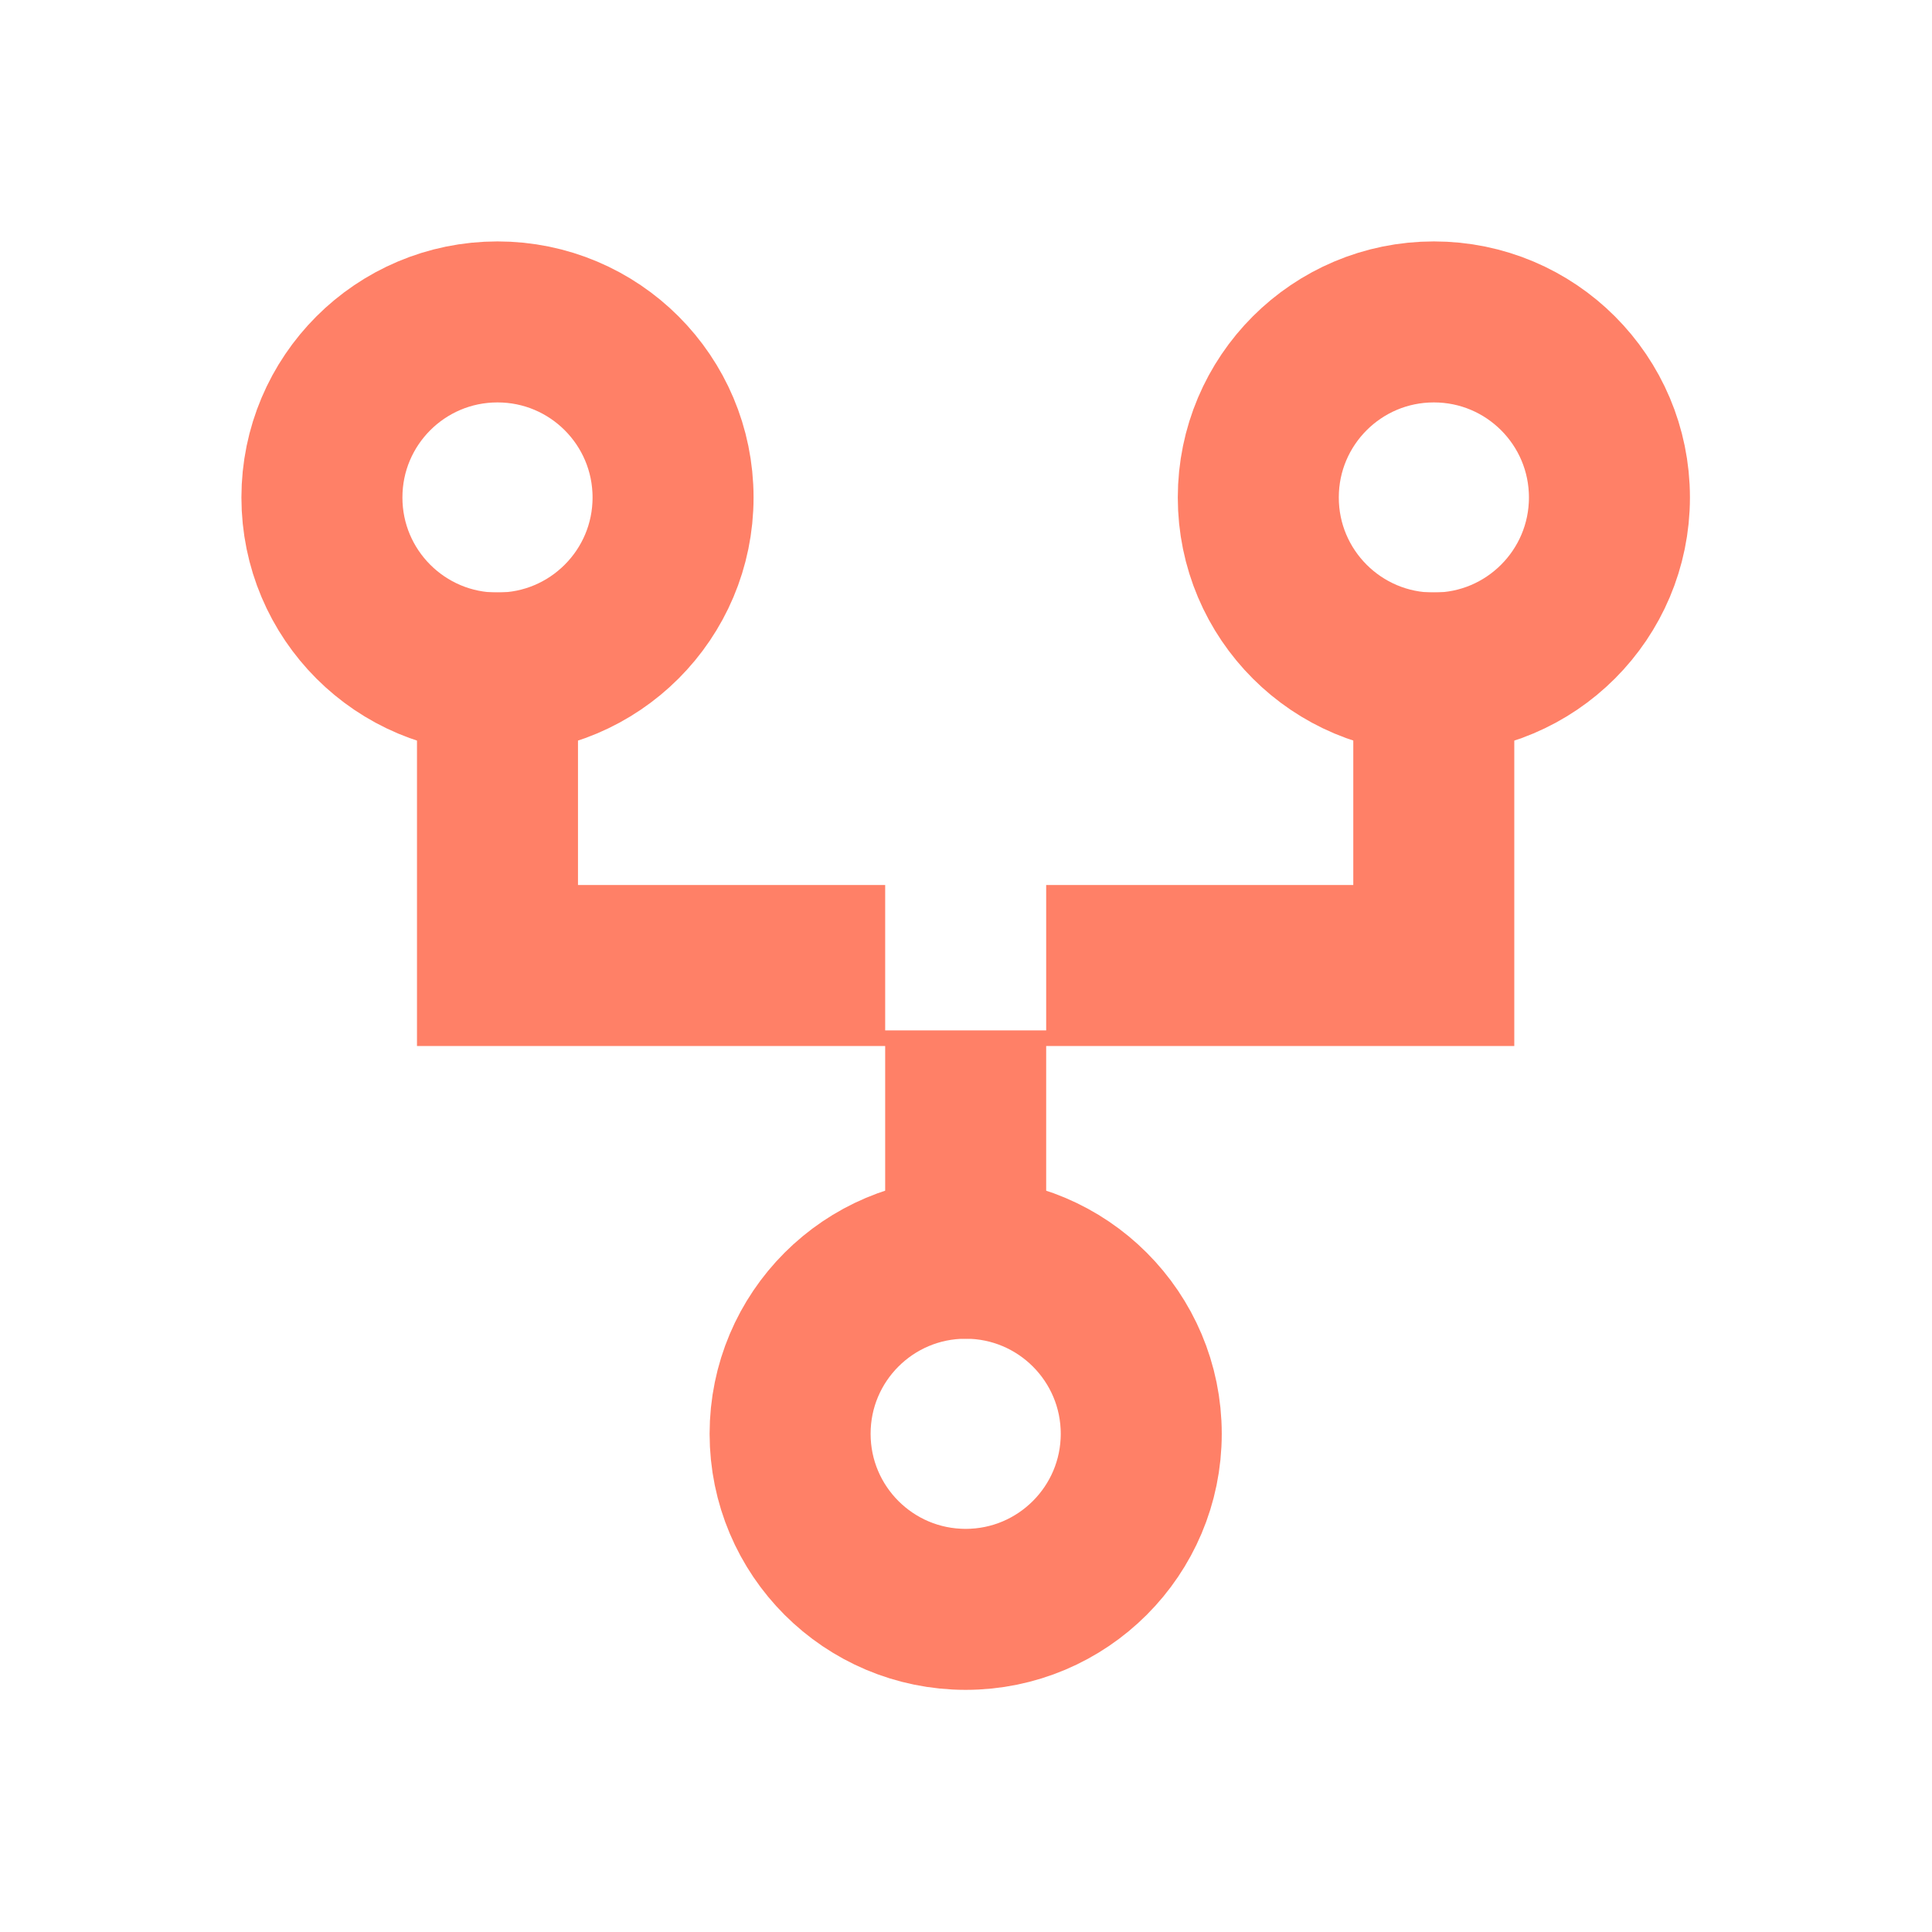 <svg fill="none" height="24" viewBox="0 0 24 24" width="24" xmlns="http://www.w3.org/2000/svg"><g stroke="#ff8067" stroke-linecap="round" stroke-linejoin="round" stroke-width="2"><path d="m6.18 8.361c1.204 0 2.181-.976 2.181-2.181s-.976-2.181-2.181-2.181c-1.205 0-2.181.976-2.181 2.181s.976 2.181 2.181 2.181z"/><path d="m11.996 19.992c1.204 0 2.181-.977 2.181-2.181s-.976-2.181-2.181-2.181c-1.205 0-2.181.976-2.181 2.181s.976 2.181 2.181 2.181z"/><path d="m17.812 8.361c1.204 0 2.181-.976 2.181-2.181s-.976-2.181-2.181-2.181-2.181.976-2.181 2.181.977 2.181 2.181 2.181z"/></g><path d="m7.18 10.994h3.816v1.806h2v-1.806h3.815v-3.635h2v5.635h-5.815v2.636c-0.0.552-.448 1-1 1-.552 0-1-.448-1-1v-2.636h-5.816v-5.635h2z" fill="#ff8067"/></svg>